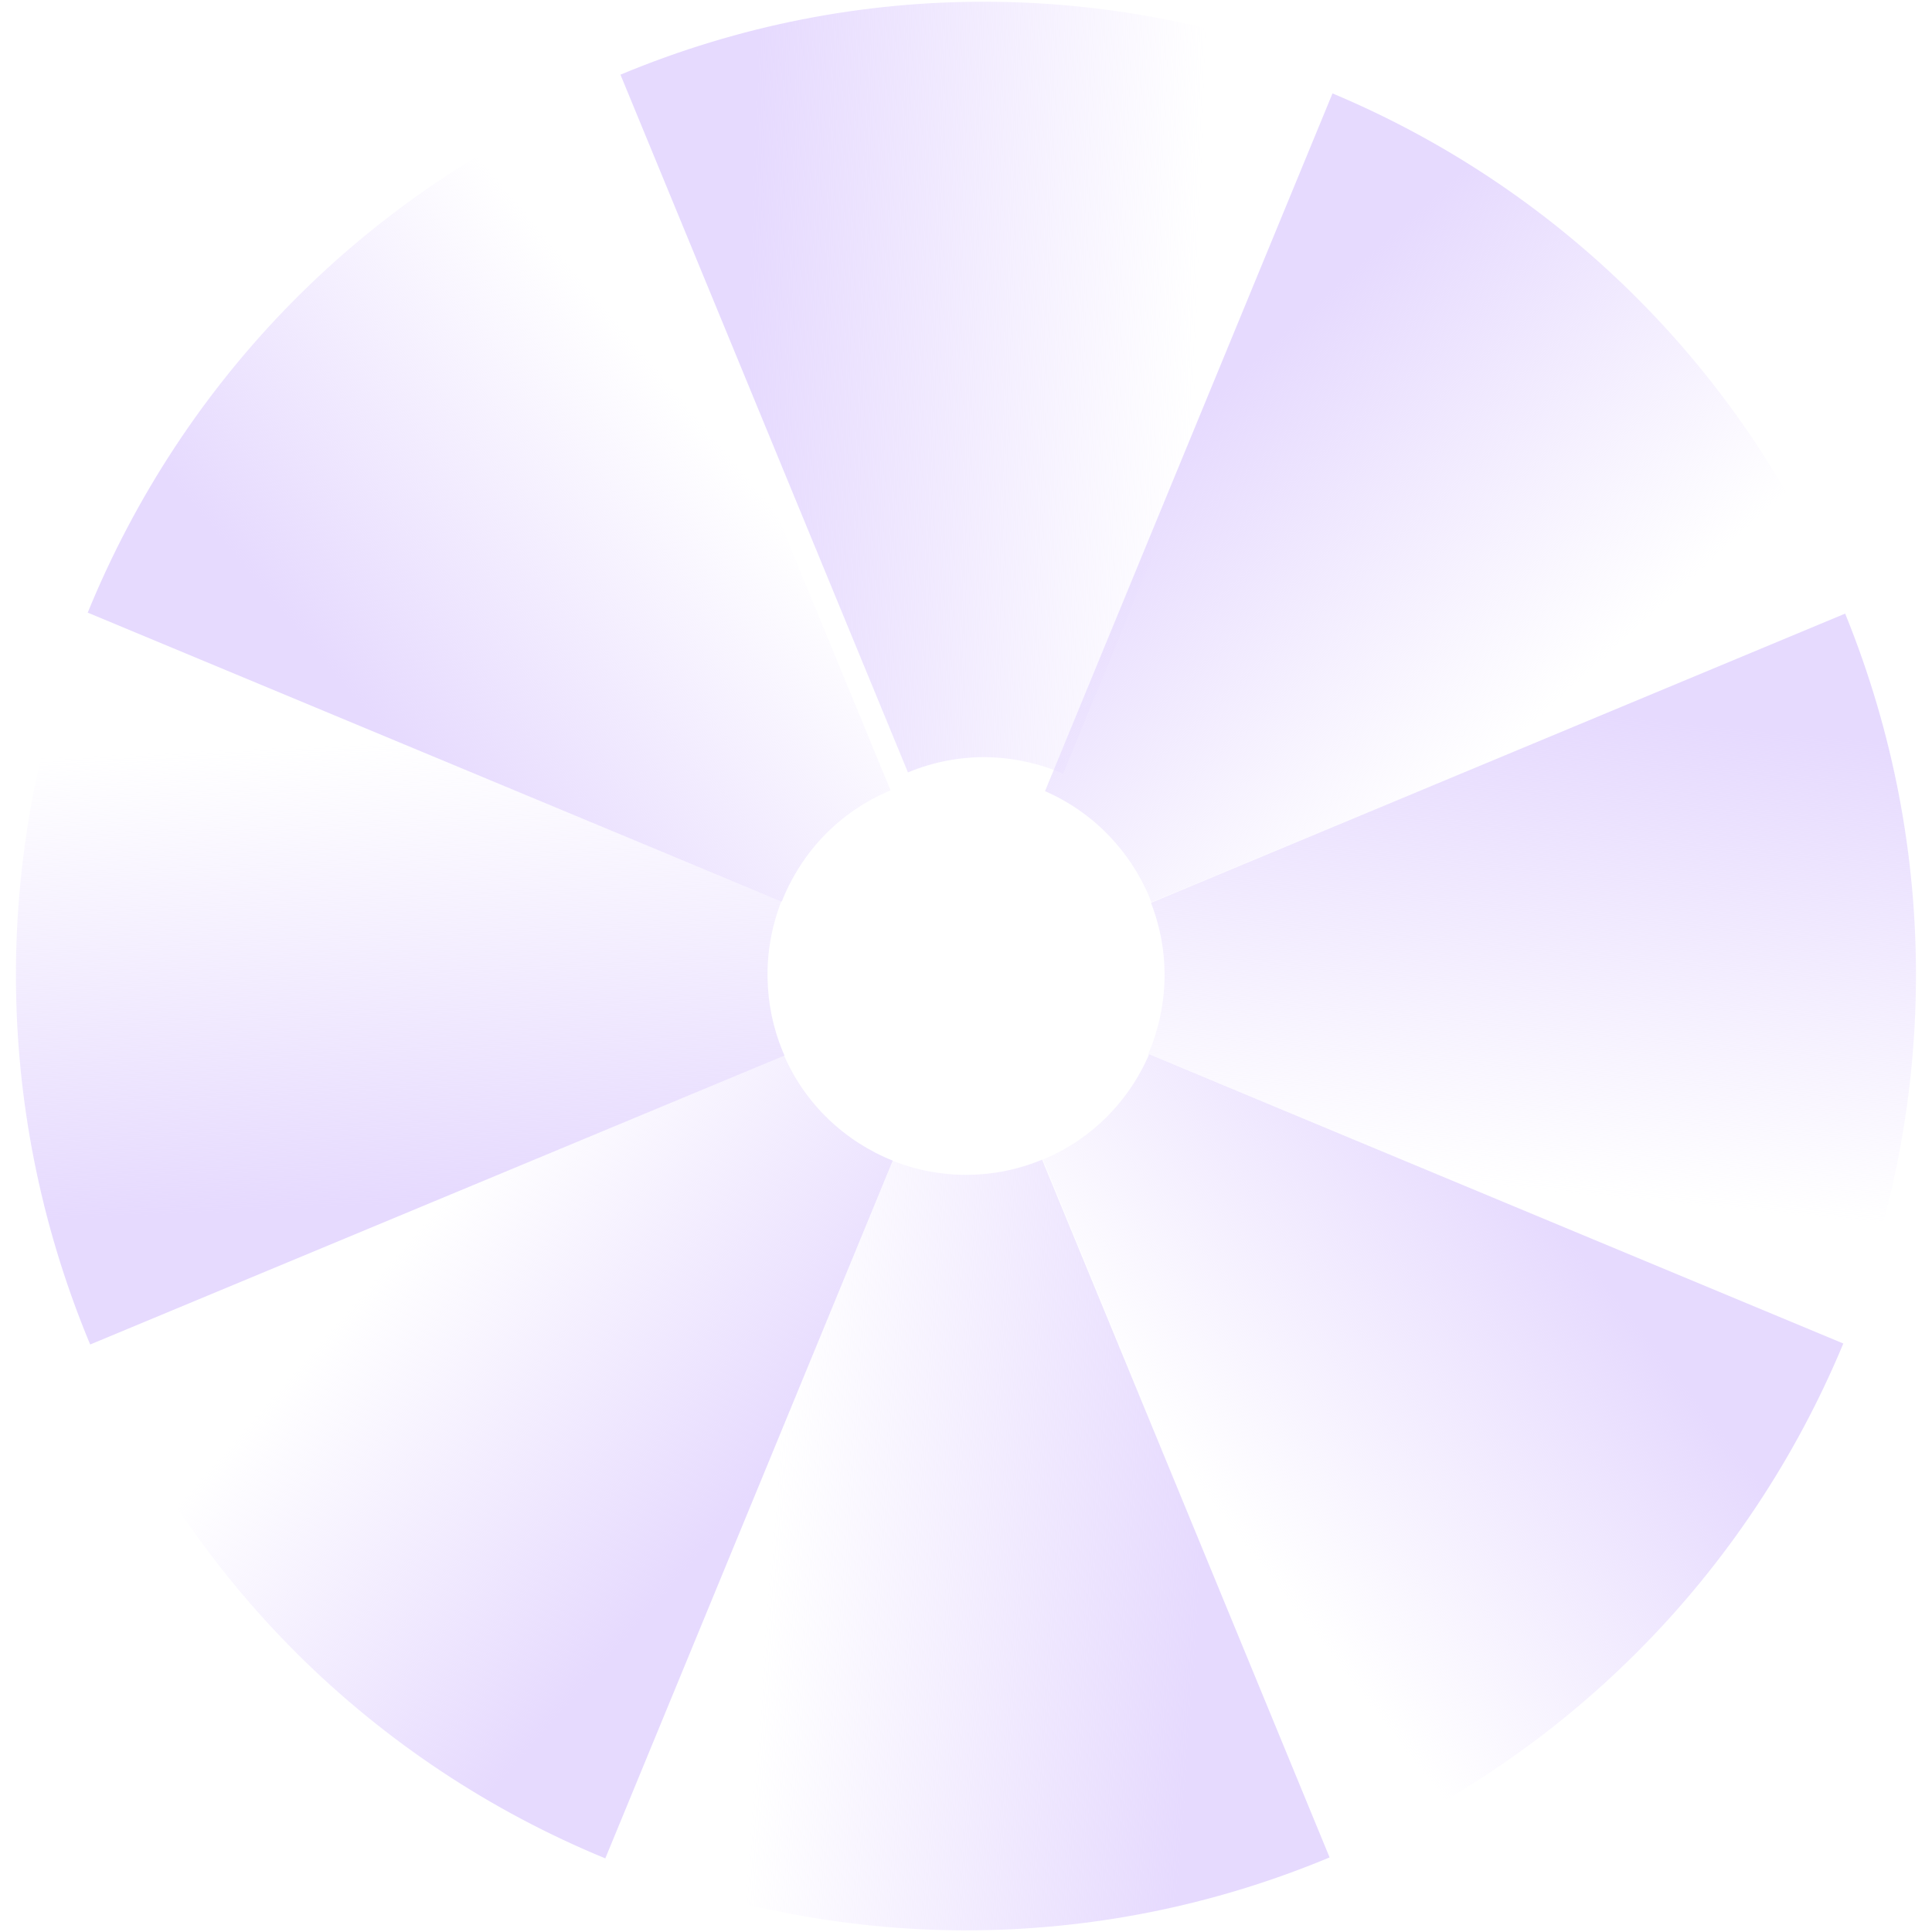 <svg width="20" height="20" viewBox="0 0 20 20" fill="none" xmlns="http://www.w3.org/2000/svg">
<path d="M10.205 0.018C8.944 0.015 7.661 0.256 6.423 0.773L9.399 7.996C9.662 7.886 9.937 7.836 10.205 7.838C10.482 7.842 10.754 7.9 11.005 8.01L13.981 0.787C12.795 0.286 11.512 0.021 10.205 0.018Z" fill="url(#paint0_linear_101_28547)"/>
<path d="M3.038 3.114C2.116 4.045 1.397 5.145 0.908 6.342L8.093 9.333C8.194 9.078 8.344 8.842 8.538 8.643C8.726 8.45 8.956 8.292 9.219 8.182L6.244 0.959C5.006 1.475 3.929 2.215 3.038 3.114Z" fill="url(#paint1_linear_101_28547)"/>
<path d="M16.987 3.127C16.068 2.196 14.98 1.464 13.794 0.967L10.818 8.19C11.067 8.299 11.295 8.456 11.486 8.657C11.658 8.838 11.801 9.051 11.902 9.296C11.907 9.311 11.912 9.326 11.918 9.341L19.105 6.349C19.099 6.334 19.093 6.319 19.087 6.305C18.583 5.081 17.862 4.013 16.987 3.127Z" fill="url(#paint2_linear_101_28547)"/>
<path d="M11.915 9.346C12.016 9.606 12.061 9.875 12.055 10.137C12.049 10.407 11.99 10.672 11.885 10.916L19.07 13.908C19.563 12.722 19.828 11.441 19.834 10.136C19.84 8.875 19.605 7.592 19.101 6.352L11.915 9.346Z" fill="url(#paint3_linear_101_28547)"/>
<path d="M8.089 9.329L0.903 6.337C0.416 7.532 0.16 8.822 0.165 10.134C0.17 11.382 0.412 12.65 0.915 13.874C0.921 13.889 0.928 13.903 0.934 13.918L8.121 10.927C8.115 10.912 8.108 10.898 8.102 10.883C8.001 10.638 7.951 10.385 7.946 10.134C7.939 9.856 7.99 9.583 8.089 9.329Z" fill="url(#paint4_linear_101_28547)"/>
<path d="M11.895 10.915C11.791 11.158 11.64 11.38 11.45 11.569C11.267 11.75 11.048 11.899 10.795 12.004L13.772 19.228C14.998 18.717 16.066 17.986 16.951 17.099C17.87 16.179 18.59 15.091 19.082 13.908L11.895 10.915Z" fill="url(#paint5_linear_101_28547)"/>
<path d="M8.575 11.585C8.386 11.403 8.228 11.182 8.117 10.927L0.931 13.919C1.446 15.153 2.182 16.228 3.073 17.116C3.995 18.034 5.083 18.751 6.266 19.238L9.242 12.015C8.997 11.917 8.769 11.771 8.575 11.585Z" fill="url(#paint6_linear_101_28547)"/>
<path d="M10.017 12.162C9.75 12.164 9.487 12.114 9.243 12.017L6.267 19.24C7.447 19.727 8.721 19.985 10.018 19.983C11.268 19.98 12.538 19.739 13.764 19.228L10.788 12.005C10.535 12.11 10.273 12.16 10.017 12.162Z" fill="url(#paint7_linear_101_28547)"/>
<defs>
<linearGradient id="paint0_linear_101_28547" x1="7.731" y1="3.941" x2="12.37" y2="4.084" gradientUnits="userSpaceOnUse">
<stop stop-color="#E6DAFE"/>
<stop offset="1" stop-color="#E6DAFE" stop-opacity="0"/>
</linearGradient>
<linearGradient id="paint1_linear_101_28547" x1="3.949" y1="7.571" x2="7.471" y2="4.62" gradientUnits="userSpaceOnUse">
<stop stop-color="#E6DAFE"/>
<stop offset="1" stop-color="#E6DAFE" stop-opacity="0"/>
</linearGradient>
<linearGradient id="paint2_linear_101_28547" x1="12.532" y1="4.134" x2="15.723" y2="7.627" gradientUnits="userSpaceOnUse">
<stop stop-color="#E6DAFE"/>
<stop offset="1" stop-color="#E6DAFE" stop-opacity="0"/>
</linearGradient>
<linearGradient id="paint3_linear_101_28547" x1="16.128" y1="7.345" x2="15.649" y2="12.297" gradientUnits="userSpaceOnUse">
<stop stop-color="#E6DAFE"/>
<stop offset="1" stop-color="#E6DAFE" stop-opacity="0"/>
</linearGradient>
<linearGradient id="paint4_linear_101_28547" x1="4.243" y1="12.47" x2="4.035" y2="7.687" gradientUnits="userSpaceOnUse">
<stop stop-color="#E6DAFE"/>
<stop offset="1" stop-color="#E6DAFE" stop-opacity="0"/>
</linearGradient>
<linearGradient id="paint5_linear_101_28547" x1="16.155" y1="12.682" x2="12.517" y2="15.531" gradientUnits="userSpaceOnUse">
<stop stop-color="#E6DAFE"/>
<stop offset="1" stop-color="#E6DAFE" stop-opacity="0"/>
</linearGradient>
<linearGradient id="paint6_linear_101_28547" x1="7.546" y1="15.757" x2="4.224" y2="12.85" gradientUnits="userSpaceOnUse">
<stop stop-color="#E6DAFE"/>
<stop offset="1" stop-color="#E6DAFE" stop-opacity="0"/>
</linearGradient>
<linearGradient id="paint7_linear_101_28547" x1="12.453" y1="16.163" x2="7.998" y2="15.832" gradientUnits="userSpaceOnUse">
<stop stop-color="#E6DAFE"/>
<stop offset="1" stop-color="#E6DAFE" stop-opacity="0"/>
</linearGradient>
</defs>
</svg>
